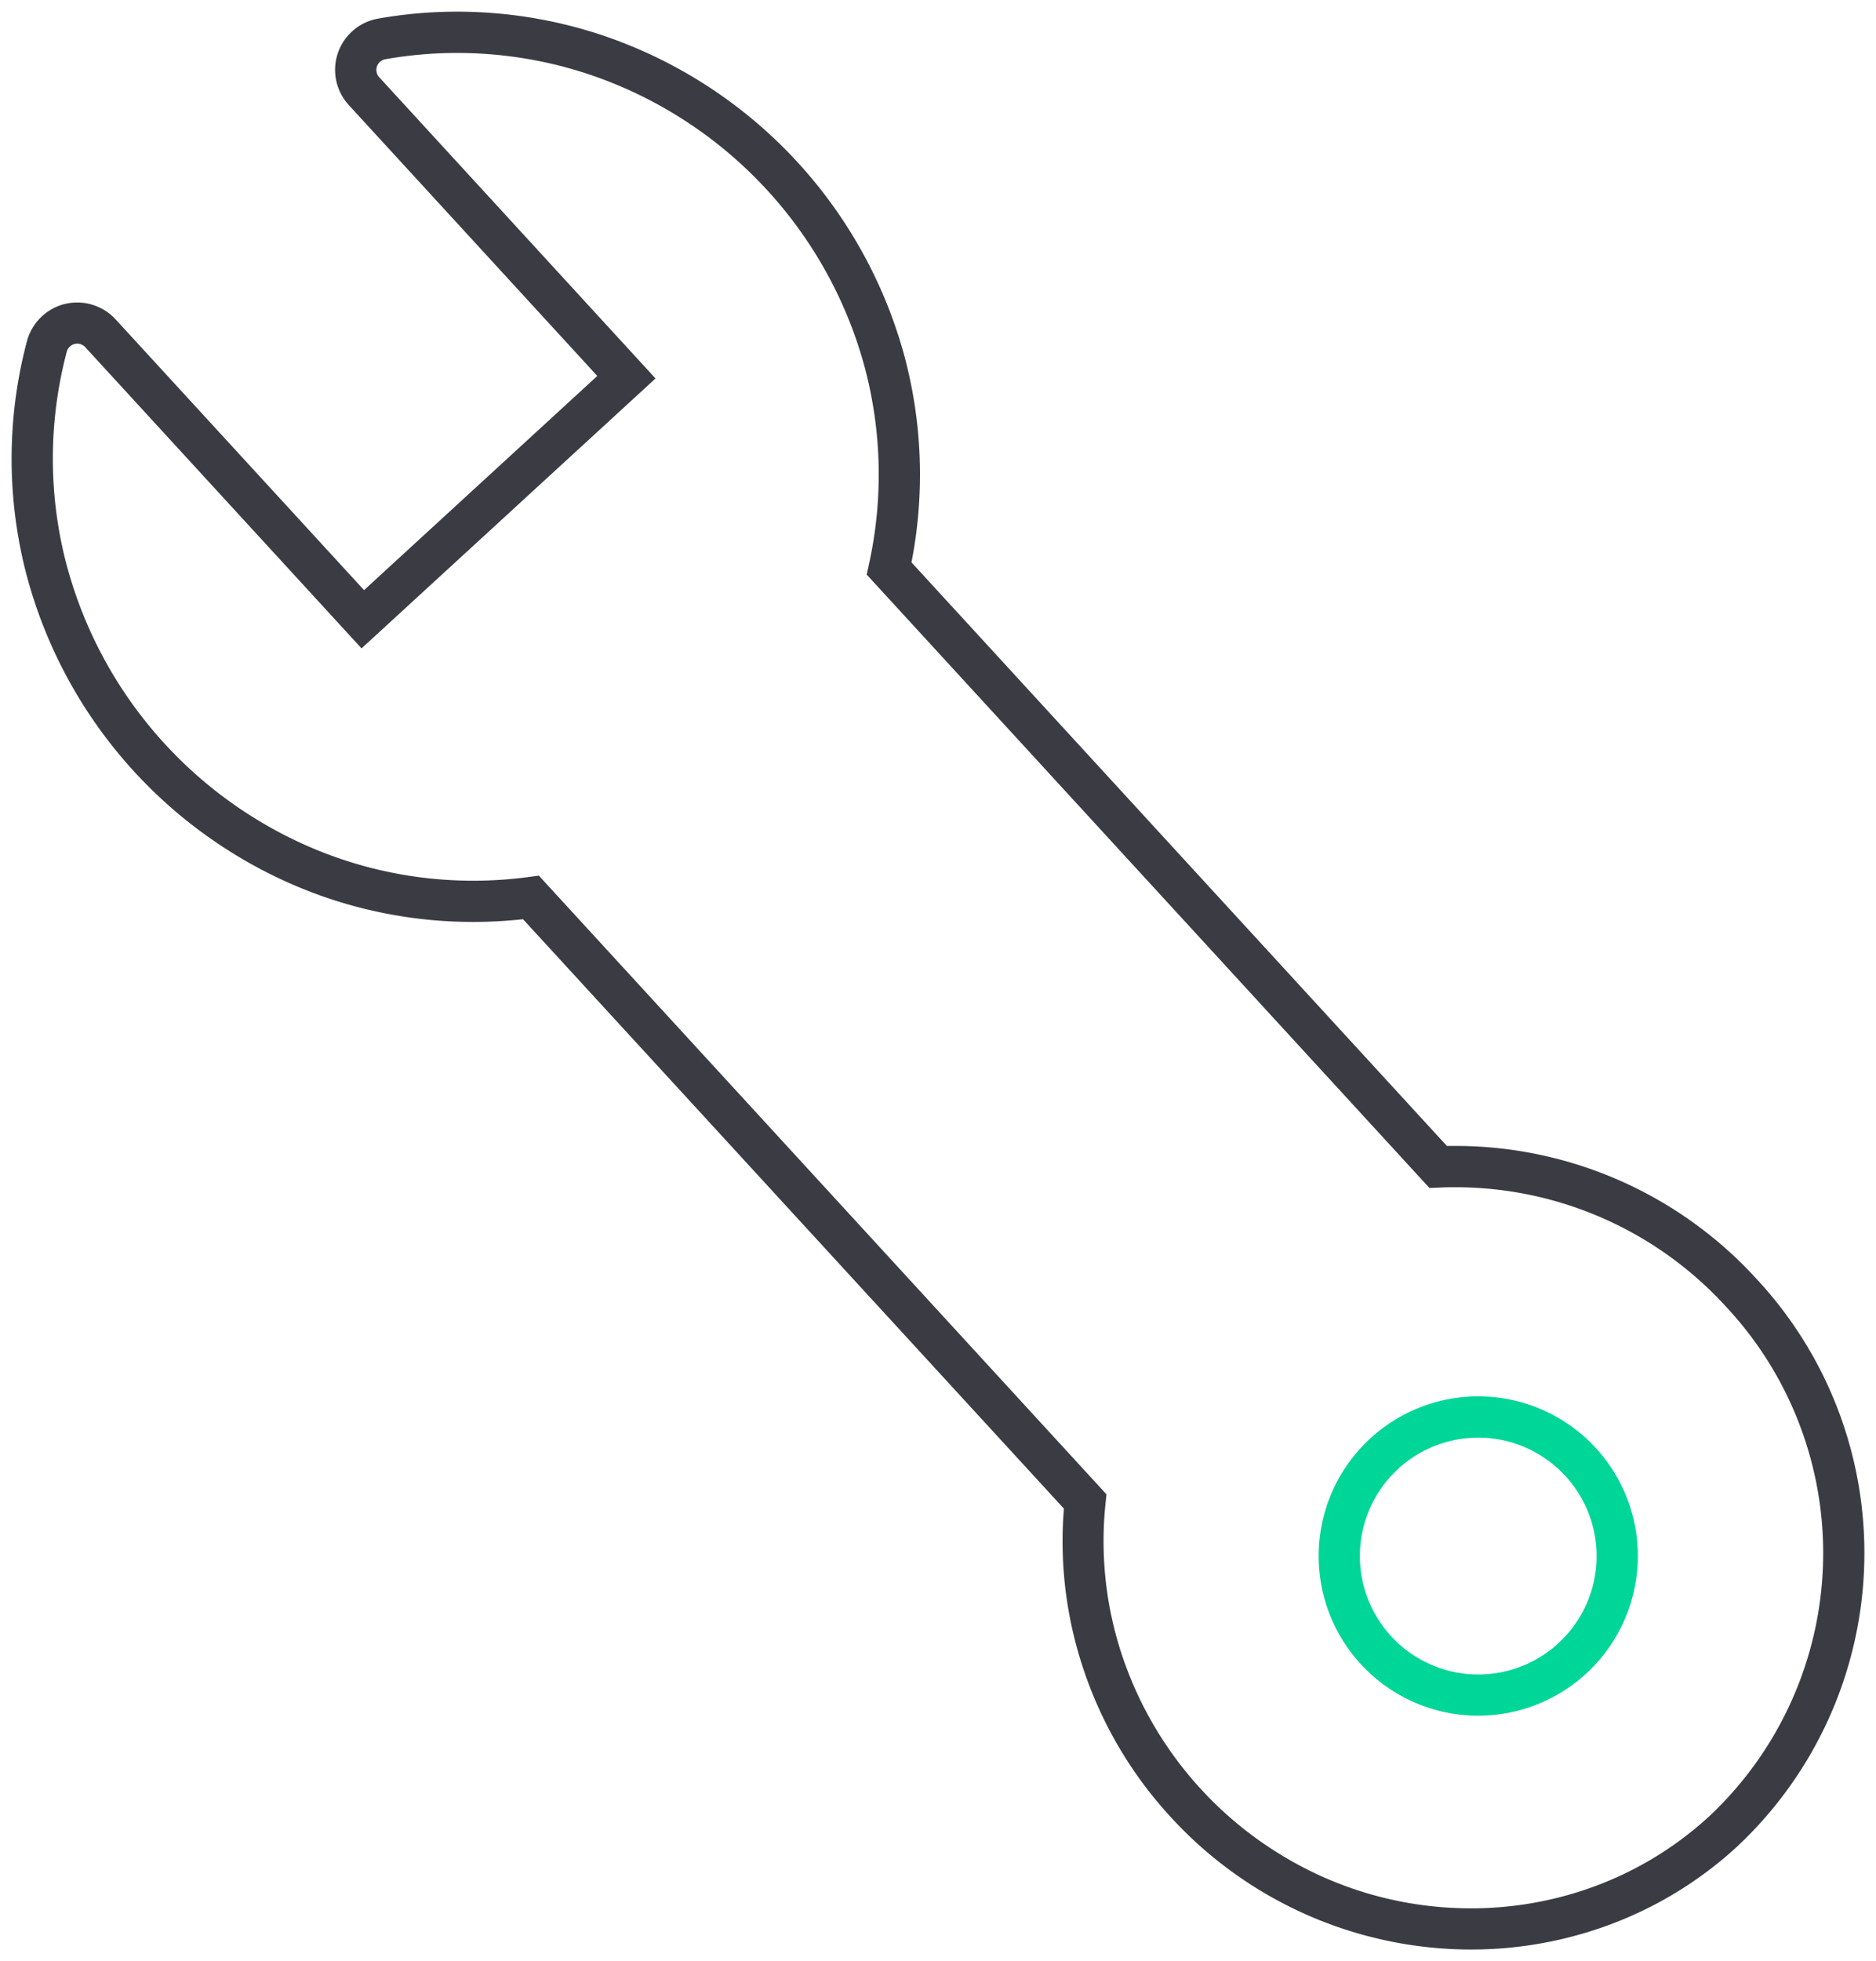 <?xml version="1.0" encoding="UTF-8"?> <svg xmlns="http://www.w3.org/2000/svg" xmlns:xlink="http://www.w3.org/1999/xlink" width="47.326" height="49.45" viewBox="0 0 47.326 49.45"><defs><clipPath id="clip-path"><rect id="Rectangle_1936" data-name="Rectangle 1936" width="47.326" height="49.45" fill="none"></rect></clipPath></defs><g id="Group_2368" data-name="Group 2368" transform="translate(0 0)"><g id="Group_2367" data-name="Group 2367" transform="translate(0 0)" clip-path="url(#clip-path)"><path id="Path_31" data-name="Path 31" d="M11.235,0a11.577,11.577,0,0,1,3.657.592,11.8,11.8,0,0,1,7.621,8.059,11.554,11.554,0,0,1,.187,5.235L36.206,28.6l.221,0a10.281,10.281,0,0,1,7.588,3.35,10.138,10.138,0,0,1-.48,14.311,9.777,9.777,0,0,1-3.618,2.113,10.027,10.027,0,0,1-3.1.489,10.283,10.283,0,0,1-7.581-3.345,10.313,10.313,0,0,1-2.2-3.731,10.134,10.134,0,0,1-.491-4.041L12.9,22.884a11.56,11.56,0,0,1-1.25.068A11.426,11.426,0,0,1,7,21.971a11.817,11.817,0,0,1-6.683-8A11.574,11.574,0,0,1,.386,8.307a1.321,1.321,0,0,1,.953-.937h.005a1.318,1.318,0,0,1,1.279.389L8.89,14.586l5.884-5.4L8.506,2.356A1.312,1.312,0,0,1,9.247.175,11.4,11.4,0,0,1,11.235,0ZM35.766,29.66,21.57,14.194l.058-.264a10.507,10.507,0,0,0-.119-5.005,10.756,10.756,0,0,0-6.946-7.345,10.539,10.539,0,0,0-3.329-.539A10.359,10.359,0,0,0,9.427,1.2a.273.273,0,0,0-.154.454l6.97,7.595L8.827,16.055,1.857,8.46a.274.274,0,0,0-.467.116,10.529,10.529,0,0,0-.06,5.151A10.777,10.777,0,0,0,7.423,21.02a10.392,10.392,0,0,0,4.225.893,10.52,10.52,0,0,0,1.384-.092l.268-.036,14.319,15.6-.024.233a9.107,9.107,0,0,0,.422,3.841,9.367,9.367,0,0,0,5.145,5.609,9.163,9.163,0,0,0,3.654.756,8.989,8.989,0,0,0,2.781-.438,8.745,8.745,0,0,0,3.236-1.89,9.1,9.1,0,0,0,.417-12.841,9.241,9.241,0,0,0-6.823-3.013c-.139,0-.28,0-.418.01Z" transform="translate(0.294 0.294)" fill="#3b3c43"></path><path id="Path_32" data-name="Path 32" d="M39,45.086a4.026,4.026,0,1,1,4.025-4.024A4.029,4.029,0,0,1,39,45.086Zm0-7.011a2.986,2.986,0,1,0,2.985,2.987A2.99,2.99,0,0,0,39,38.074Z" transform="translate(-1.707 -1.825)" fill="#00d698"></path></g></g></svg> 